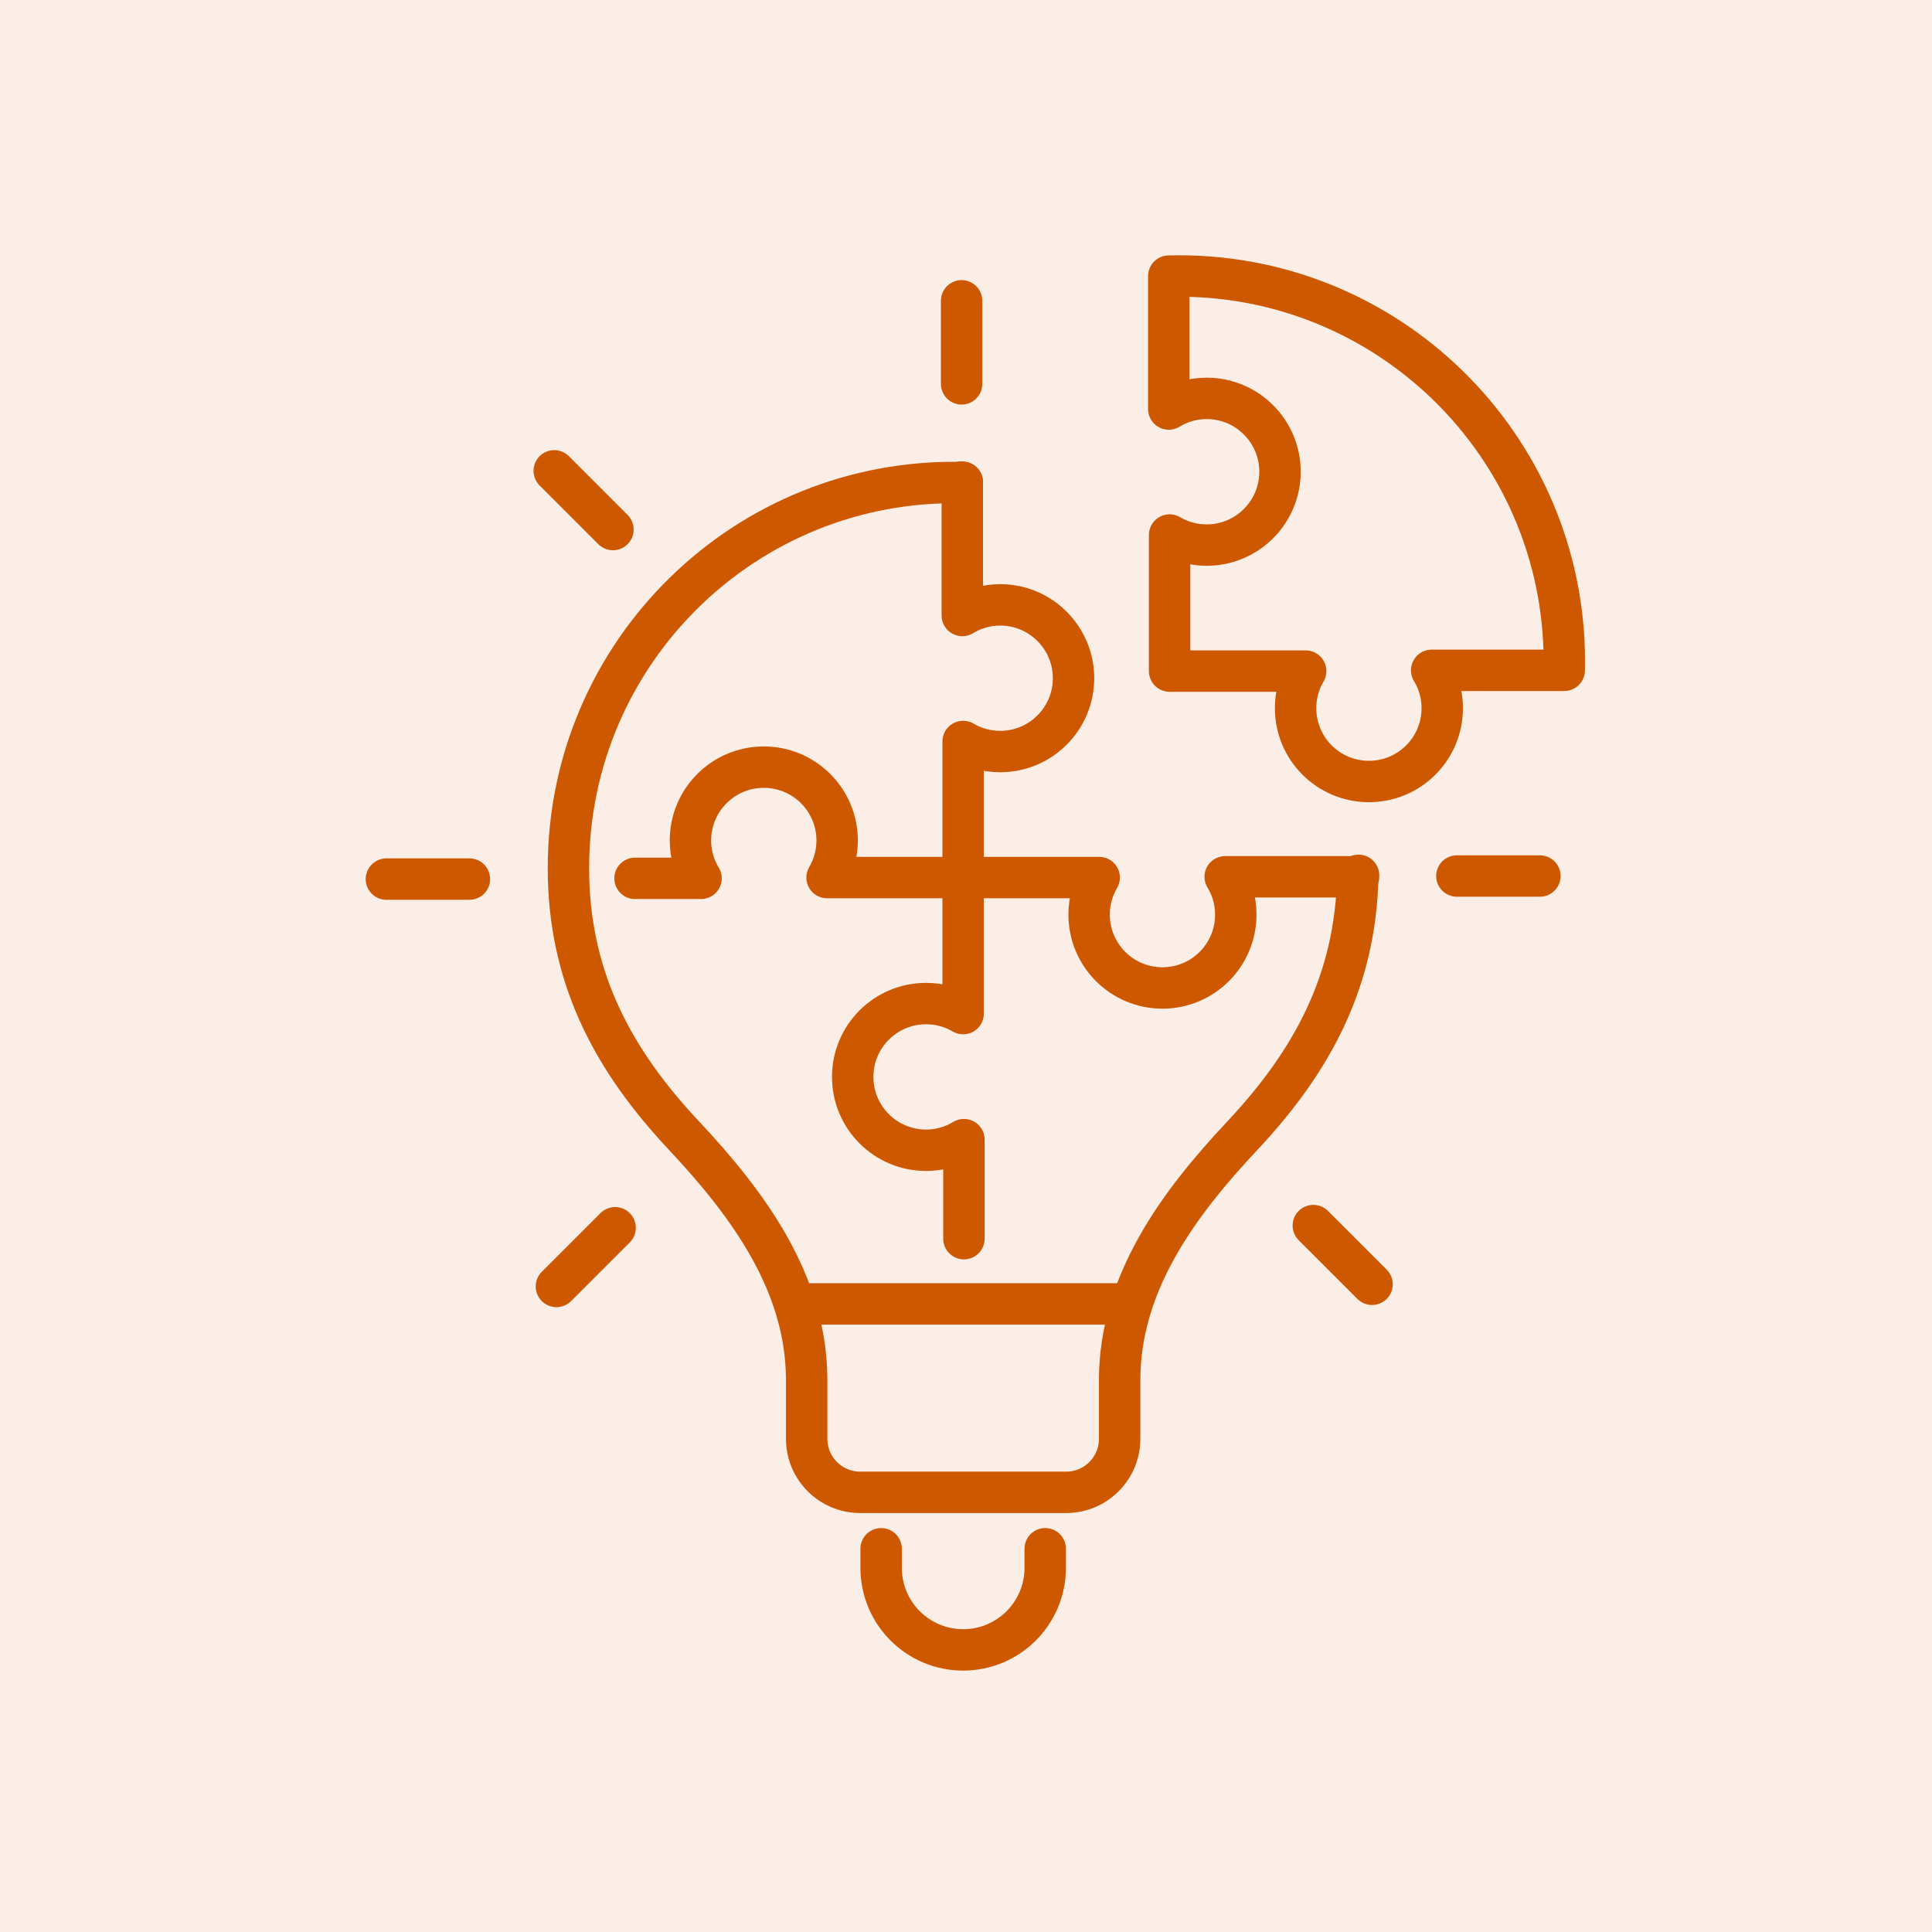 <svg xmlns="http://www.w3.org/2000/svg" width="70" height="70" viewBox="0 0 70 70" fill="none"><rect opacity="0.1" width="70" height="70" fill="#CE5800"></rect><path d="M56.675 24.287H51.872C52.115 24.685 52.255 25.153 52.255 25.658C52.255 27.128 51.066 28.315 49.598 28.315C48.13 28.315 46.942 27.128 46.942 25.658C46.942 25.169 47.073 24.711 47.307 24.315H42.377V19.385C42.772 19.617 43.232 19.75 43.72 19.75C45.188 19.75 46.377 18.558 46.377 17.092C46.377 15.626 45.188 14.434 43.72 14.434C43.215 14.434 42.747 14.576 42.347 14.819V10.004H42.379C50.245 9.819 56.679 16.14 56.679 23.963C56.679 24.072 56.677 24.18 56.675 24.287Z" stroke="#CE5800" stroke-width="1.5" stroke-linecap="round" stroke-linejoin="round"></path><path d="M49.194 31.768C49.11 35.54 47.552 38.441 45.02 41.139C42.71 43.601 40.567 46.477 40.567 50.004V52.13C40.567 53.202 39.699 54.07 38.629 54.07H31.167C30.095 54.07 29.227 53.202 29.227 52.13V50.004C29.227 46.477 27.084 43.601 24.776 41.139C22.257 38.454 20.699 35.568 20.6 31.824C20.598 31.698 20.596 31.571 20.596 31.444C20.596 23.632 27.015 17.317 34.866 17.485V22.301C35.266 22.058 35.734 21.915 36.239 21.915C37.707 21.915 38.896 23.107 38.896 24.573C38.896 26.039 37.707 27.23 36.239 27.23C35.751 27.23 35.29 27.098 34.896 26.866V31.796H39.826C39.592 32.192 39.461 32.65 39.461 33.139C39.461 34.608 40.651 35.796 42.117 35.796C43.583 35.796 44.775 34.608 44.775 33.139C44.775 32.634 44.634 32.166 44.391 31.768H49.194Z" stroke="#CE5800" stroke-width="1.5" stroke-linecap="round" stroke-linejoin="round"></path><path d="M37.87 56.114V56.806C37.87 58.448 36.539 59.779 34.897 59.779C33.256 59.779 31.925 58.448 31.925 56.806V56.114" stroke="#CE5800" stroke-width="1.5" stroke-linecap="round" stroke-linejoin="round"></path><path d="M28.843 47.243H40.839" stroke="#CE5800" stroke-width="1.5" stroke-linecap="round" stroke-linejoin="round"></path><path d="M34.816 17.468H34.867V17.485" stroke="#CE5800" stroke-width="1.5" stroke-linecap="round" stroke-linejoin="round"></path><path d="M49.223 31.715V31.768H49.194" stroke="#CE5800" stroke-width="1.5" stroke-linecap="round" stroke-linejoin="round"></path><path d="M34.896 31.796V36.725C34.5 36.493 34.041 36.361 33.553 36.361C32.084 36.361 30.895 37.552 30.895 39.018C30.895 40.485 32.083 41.676 33.553 41.676C34.058 41.676 34.526 41.535 34.925 41.291V44.88" stroke="#CE5800" stroke-width="1.5" stroke-linecap="round" stroke-linejoin="round"></path><path d="M34.896 31.796H29.966C30.198 31.4 30.331 30.941 30.331 30.453C30.331 28.983 29.14 27.795 27.673 27.795C26.207 27.795 25.016 28.983 25.016 30.453C25.016 30.958 25.157 31.425 25.4 31.824H23.008" stroke="#CE5800" stroke-width="1.5" stroke-linecap="round" stroke-linejoin="round"></path><path d="M34.841 13.908V10.899" stroke="#CE5800" stroke-width="1.5" stroke-linecap="round" stroke-linejoin="round"></path><path d="M22.208 19.186L20.081 17.059" stroke="#CE5800" stroke-width="1.5" stroke-linecap="round" stroke-linejoin="round"></path><path d="M17.008 31.851H14" stroke="#CE5800" stroke-width="1.5" stroke-linecap="round" stroke-linejoin="round"></path><path d="M22.287 44.484L20.16 46.611" stroke="#CE5800" stroke-width="1.5" stroke-linecap="round" stroke-linejoin="round"></path><path d="M47.584 44.405L49.712 46.532" stroke="#CE5800" stroke-width="1.5" stroke-linecap="round" stroke-linejoin="round"></path><path d="M52.785 31.74H55.793" stroke="#CE5800" stroke-width="1.5" stroke-linecap="round" stroke-linejoin="round"></path></svg>